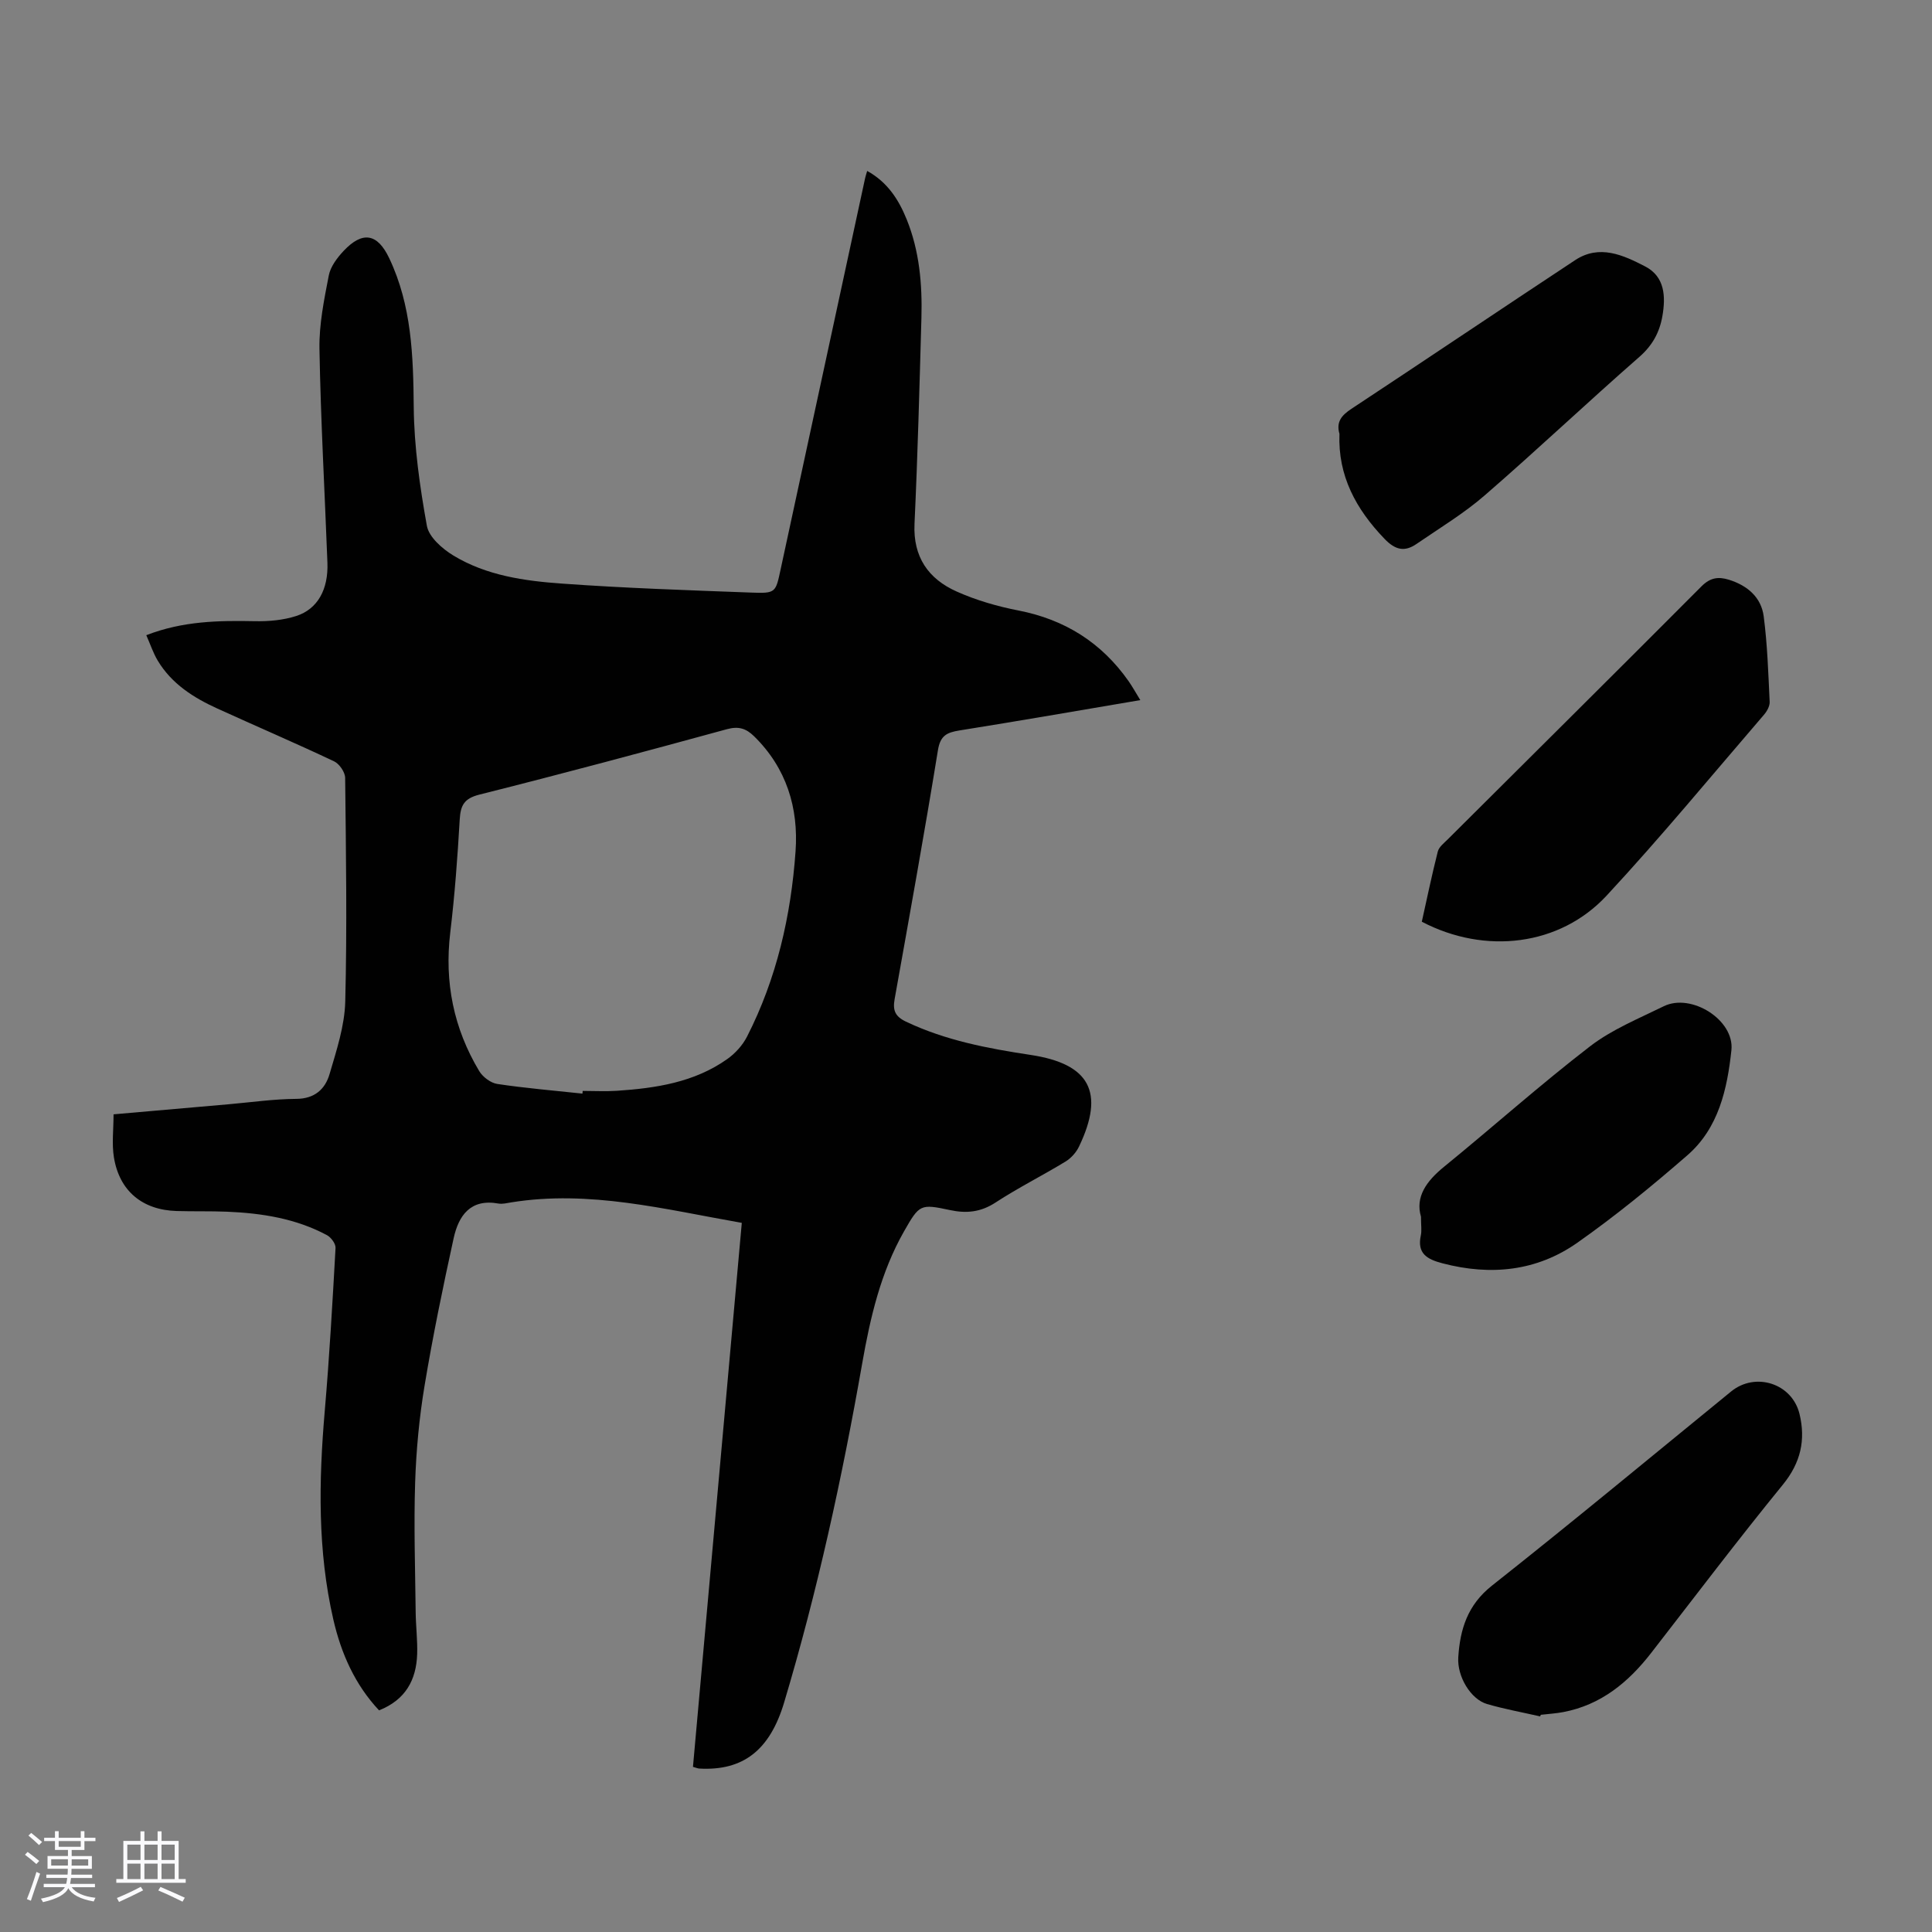 <svg enable-background="new 0 0 400 400" viewBox="0 0 400 400" xmlns="http://www.w3.org/2000/svg"><rect x="0" y="0" width="400" height="400" fill="#808080" stroke="none"/><path d="m5.17 384 .55-.58c.85.61 1.65 1.24 2.4 1.87l-.59.64c-.83-.73-1.62-1.38-2.36-1.93m1.22 9.53-.82-.34c.71-1.76 1.37-3.64 1.98-5.63.24.13.5.25.76.36-.6 1.67-1.24 3.54-1.92 5.61m-.5-13.5.57-.54c.56.44 1.31 1.06 2.26 1.87l-.64.64c-.68-.66-1.41-1.32-2.19-1.97m3.25.46h2.24v-1.36h.77v1.36h4.57v-1.36h.76v1.36h2.28v.69h-2.28v1.84h-2.64v1.26h4.18v2.64h-4.21c0 .45-.02.86-.05 1.21h4.32v.69h-4.38c-.04.34-.1.75-.19 1.22h5.15v.69h-4.82c.87 1.19 2.51 1.92 4.93 2.19-.17.31-.3.57-.37.76-2.77-.49-4.52-1.41-5.26-2.76-.56 1.26-2.3 2.23-5.24 2.9-.12-.24-.26-.48-.43-.72 2.73-.55 4.38-1.34 4.96-2.38h-4.38v-.69h4.65c.1-.38.17-.79.21-1.22h-4.32v-.69h4.4c.03-.34.05-.75.05-1.21h-4.2v-2.64h4.23v-1.26h-2.69v-1.84h-2.24zm1.46 4.46v1.29h3.45c.01-.4.02-.57.01-.53v-.32-.45h-3.46zm1.55-2.59h4.57v-1.19h-4.57zm6.11 2.59h-3.42v.77c-.01.19-.01.37-.02.53h3.44z" fill="#fafafc"/><path d="m32.63 379.16h.82v1.98h3.54v7.89h1.46v.78h-14.37v-.78h1.46v-7.89h3.54v-1.98h.82v1.98h2.73zm-3.49 11.48.5.73c-1.61.82-3.28 1.63-5 2.41-.13-.27-.28-.55-.44-.82 1.75-.72 3.4-1.49 4.94-2.32m-2.78-5.55h2.73v-3.18h-2.73zm0 3.95h2.73v-3.2h-2.73zm3.54-3.95h2.73v-3.18h-2.73zm0 3.95h2.73v-3.2h-2.73zm7.89 4.68c-1.84-.92-3.51-1.7-5.02-2.32l.45-.73c1.89.8 3.57 1.55 5.04 2.23zm-1.62-11.81h-2.73v3.18h2.73zm-2.73 7.13h2.73v-3.2h-2.73z" fill="#fafafc"/><g fill="#010101"><path d="m153.58 253.18c-15.99-2.8-31.55-6.85-47.73-4.24-.88.14-1.82.39-2.66.24-5.8-1.05-8.24 2.51-9.27 7.19-2.22 10.13-4.32 20.3-6.02 30.53-1.1 6.61-1.73 13.34-1.95 20.04-.29 8.92.01 17.86.11 26.8.03 2.91.4 5.82.31 8.72-.18 5.35-2.4 9.47-7.89 11.65-4.99-5.31-7.86-11.8-9.47-18.82-3.27-14.23-3.02-28.62-1.78-43.08.97-11.26 1.61-22.55 2.24-33.83.05-.87-.92-2.19-1.77-2.65-6.45-3.46-13.5-4.56-20.7-4.86-3.47-.14-6.94-.04-10.41-.14-7.11-.21-11.88-4.14-13.01-11.14-.45-2.81-.07-5.75-.07-8.88 8.02-.7 15.9-1.39 23.78-2.08 4.68-.41 9.36-1.09 14.04-1.12 3.84-.02 6-2.03 6.91-5.16 1.44-4.9 3.11-9.95 3.24-14.98.39-15.43.15-30.88-.02-46.32-.01-1.18-1.2-2.91-2.3-3.43-7.98-3.77-16.1-7.25-24.13-10.91-4.95-2.25-9.48-5.12-12.37-9.93-.95-1.58-1.53-3.37-2.37-5.27 7.56-2.94 14.99-3.05 22.5-2.9 2.86.06 5.87-.21 8.56-1.08 4.45-1.45 6.64-5.53 6.44-11-.56-14.78-1.39-29.53-1.65-44.3-.09-5.06.96-10.18 1.93-15.19.35-1.83 1.72-3.65 3.06-5.08 3.97-4.22 7.04-3.6 9.46 1.51 4.65 9.8 4.97 20.2 5.07 30.81.08 8.21 1.26 16.48 2.72 24.58.42 2.34 3.19 4.76 5.48 6.15 6.85 4.16 14.74 5.27 22.53 5.82 13.05.94 26.13 1.37 39.21 1.86 5.02.19 4.99-.01 6.02-4.81 5.82-26.99 11.65-53.99 17.49-80.98.09-.41.23-.81.43-1.51 4.22 2.33 6.52 5.94 8.17 10.01 2.66 6.55 3.25 13.46 3.06 20.43-.4 14.21-.77 28.42-1.43 42.62-.32 6.89 2.89 11.42 8.75 14.03 4.03 1.8 8.39 3.06 12.74 3.91 9.62 1.87 17.21 6.64 22.82 14.62.81 1.16 1.49 2.4 2.44 3.94-12.79 2.17-25.1 4.31-37.43 6.28-2.6.42-3.98 1.03-4.47 4.09-2.8 17.21-5.9 34.38-8.97 51.55-.41 2.3.09 3.57 2.35 4.65 8.2 3.9 16.95 5.55 25.81 6.89 12.27 1.85 15.4 7.75 10.02 18.97-.58 1.22-1.65 2.41-2.8 3.11-4.78 2.91-9.8 5.42-14.47 8.47-3.07 2.01-6.03 2.31-9.47 1.57-6.11-1.31-6.31-1.17-9.48 4.39-4.84 8.49-7.01 17.89-8.67 27.36-4.16 23.7-9.27 47.16-16.17 70.22-2.95 9.85-8.49 14.18-17.57 13.66-.32-.02-.62-.16-1.3-.35 3.36-37.5 6.73-74.99 10.11-112.63zm-32.99-26.76c.02-.19.03-.37.05-.56 2.35 0 4.71.13 7.04-.02 8.1-.54 16.07-1.74 22.9-6.58 1.65-1.17 3.18-2.86 4.09-4.65 6.14-12.03 9.09-24.99 10.04-38.34.64-9.02-1.88-17.26-8.59-23.84-1.67-1.63-3.22-2.12-5.65-1.45-17.03 4.66-34.08 9.23-51.2 13.53-3.18.8-3.92 2.22-4.09 5.17-.45 7.81-1.03 15.63-1.96 23.4-1.23 10.28.7 19.82 5.98 28.65.74 1.24 2.38 2.48 3.75 2.69 5.86.88 11.76 1.37 17.64 2z"/><path d="m294.37 190.83c1.07-4.78 2.08-9.69 3.31-14.53.25-.97 1.31-1.77 2.09-2.55 17.51-17.45 35.07-34.85 52.51-52.36 1.81-1.81 3.47-2.04 5.68-1.36 3.84 1.2 6.69 3.64 7.2 7.6.76 5.85.95 11.78 1.23 17.68.04.87-.55 1.94-1.16 2.65-10.8 12.54-21.33 25.33-32.58 37.45-9.69 10.45-25.17 12.29-38.28 5.42z"/><path d="m318.87 355.36c-3.68-.84-7.41-1.51-11.03-2.57-3.3-.97-6.18-5.63-5.92-9.67.37-5.79 1.91-10.83 6.97-14.83 16.68-13.18 33.04-26.76 49.52-40.2 5.01-4.09 12.61-1.7 14.16 4.65 1.3 5.36.26 10.09-3.43 14.62-9.32 11.43-18.23 23.2-27.28 34.86-4.73 6.09-10.4 10.77-18.21 12.25-1.53.29-3.09.38-4.64.56-.06.11-.1.22-.14.33z"/><path d="m277.32 89.83c-.73-2.53.49-3.87 2.48-5.19 15.48-10.21 30.85-20.58 46.33-30.79 5.04-3.32 9.97-1.02 14.48 1.31 4.08 2.11 4.28 6.21 3.57 10.29-.59 3.37-2.06 6.08-4.79 8.46-10.77 9.42-21.16 19.26-31.97 28.63-4.35 3.78-9.38 6.8-14.15 10.08-2.47 1.7-4.4 1.25-6.62-1.06-5.91-6.14-9.67-13.06-9.33-21.73z"/><path d="m294.2 251.91c-1.21-4.1 1.11-7.36 4.77-10.34 10.13-8.25 19.89-16.98 30.23-24.94 4.53-3.49 10.06-5.74 15.27-8.3 5.69-2.79 14.67 2.84 14 9.11-.86 8.03-2.65 16.12-9.1 21.73-7.31 6.36-14.86 12.54-22.78 18.11-8.41 5.92-17.95 6.89-27.92 4.28-3.21-.84-5.32-2.01-4.5-5.8.21-.98.03-2.02.03-3.85z"/></g></svg>